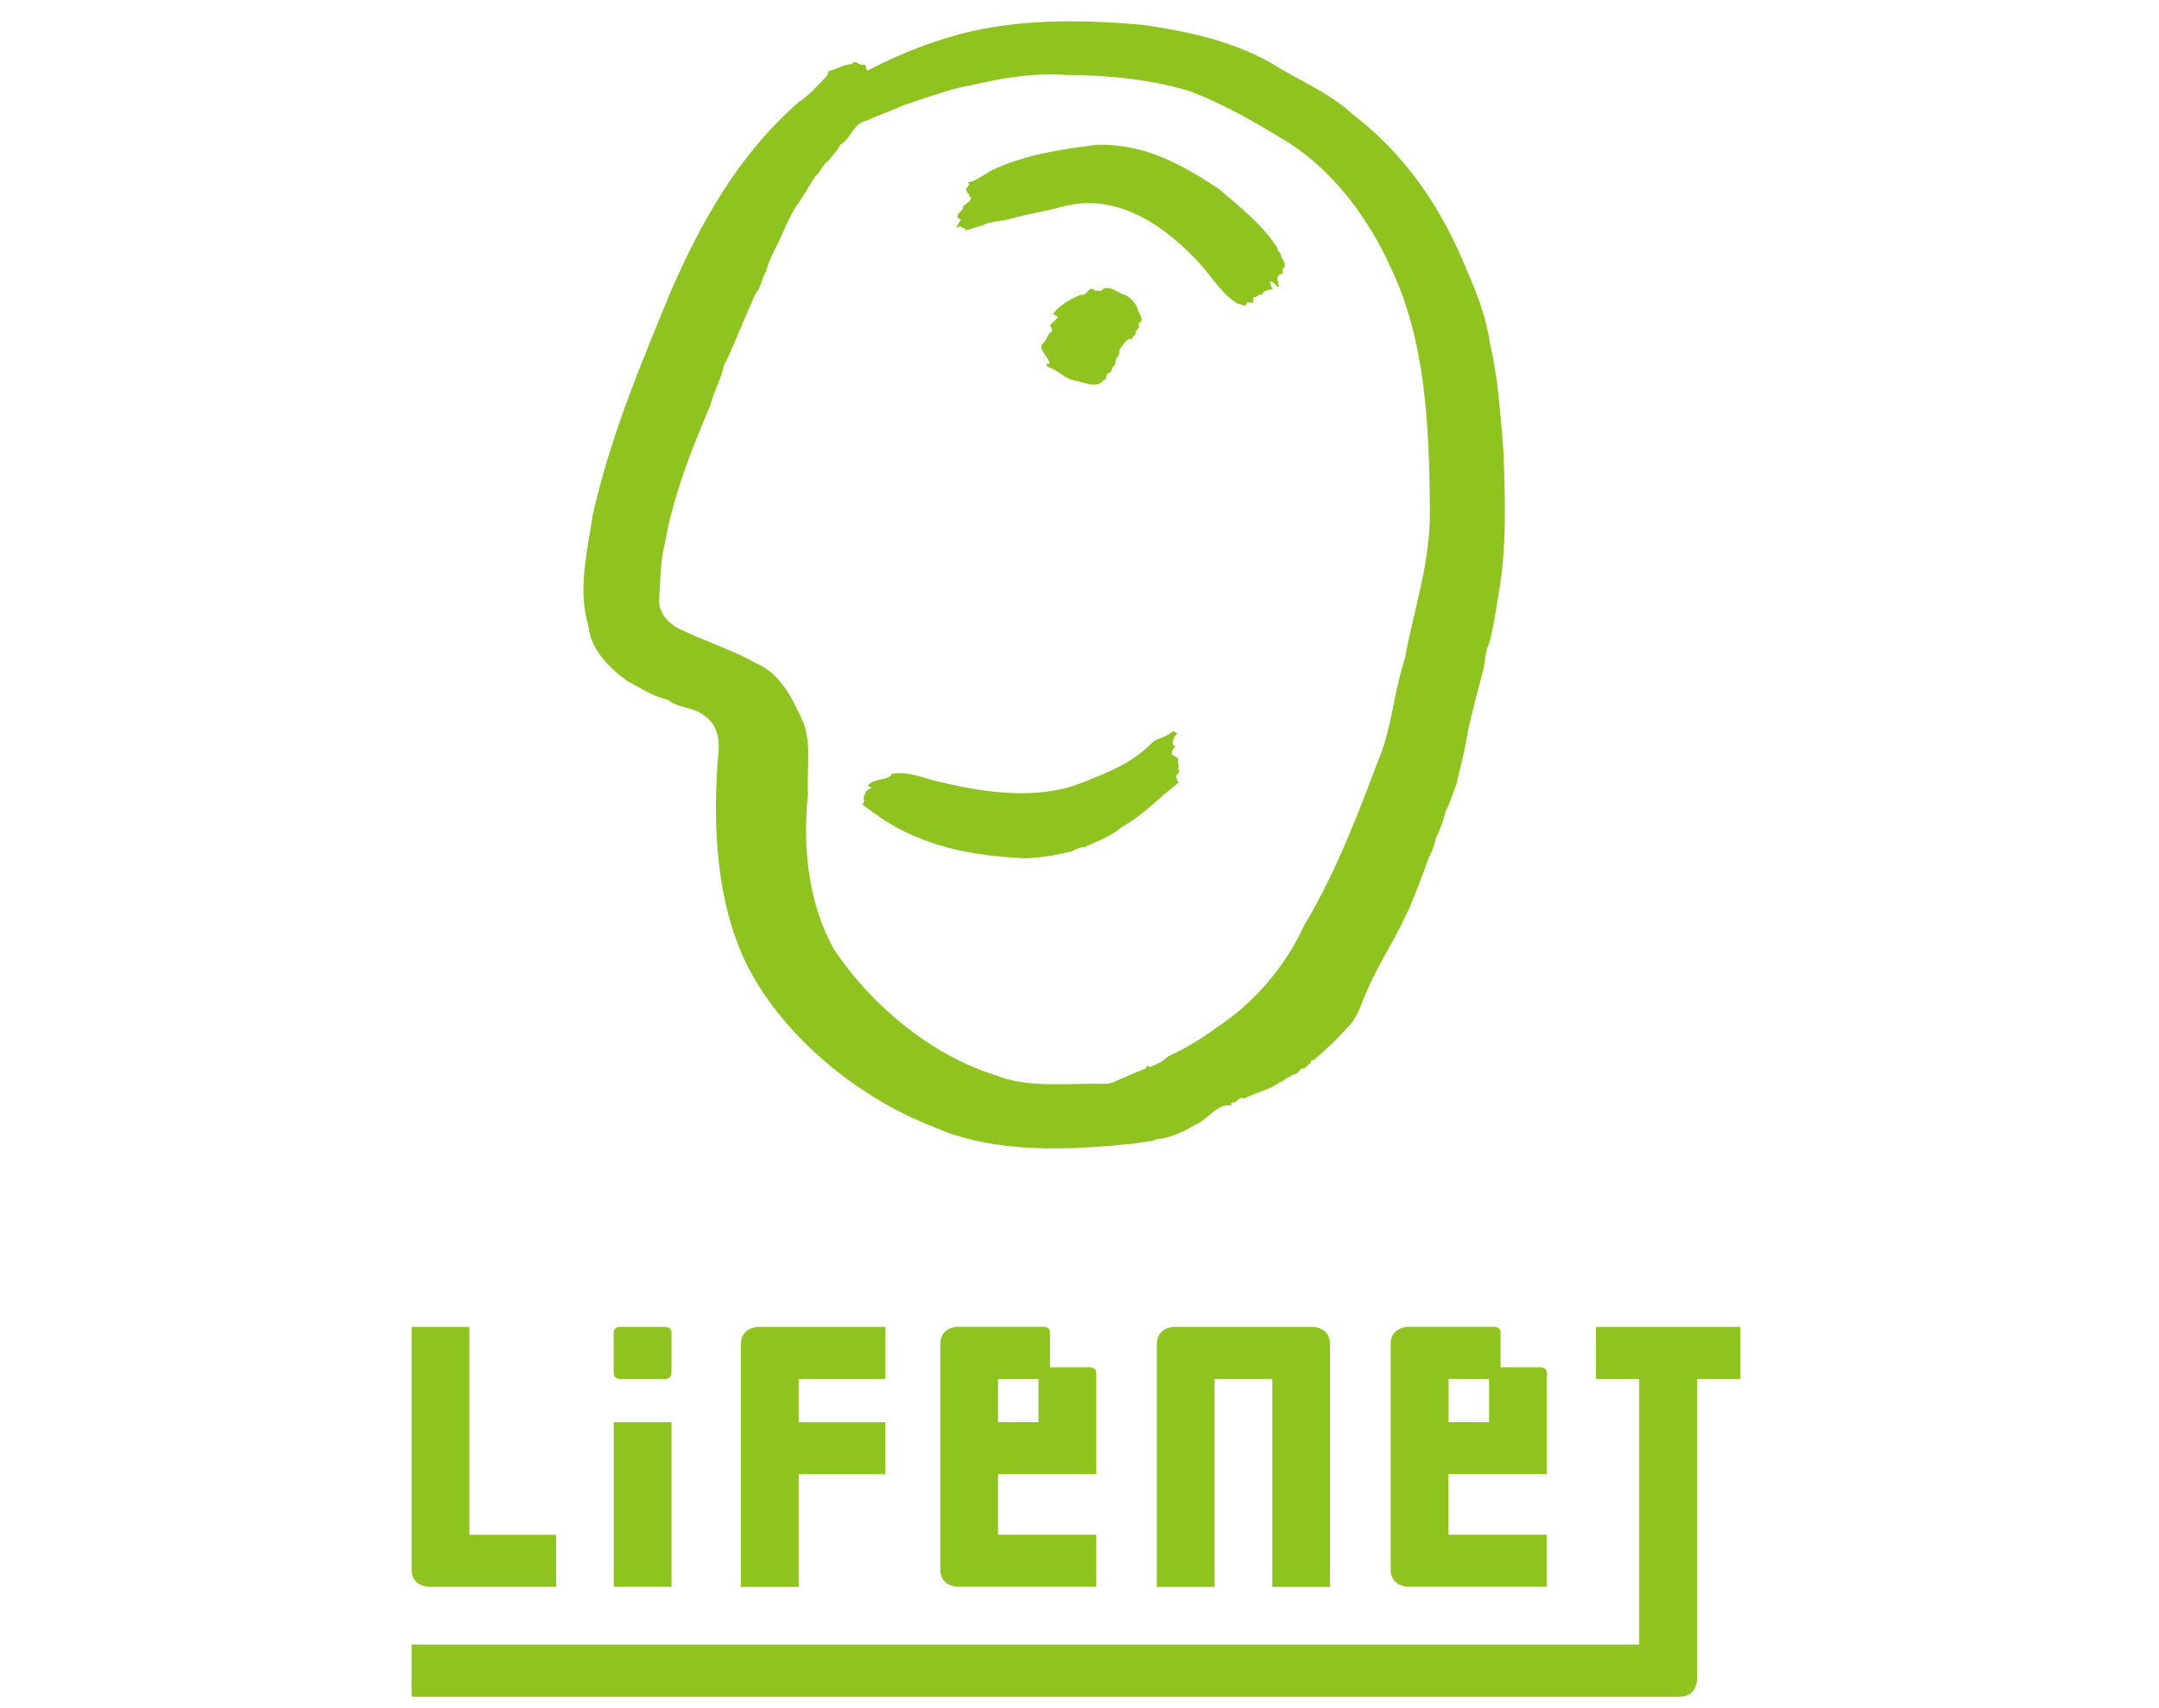 <svg width="67" height="53" viewBox="0 0 67 53" fill="none" xmlns="http://www.w3.org/2000/svg">
<g clip-path="url(#clip0_7204_44137)">
<path d="M39.421 1.941C40.282 2.49 41.224 2.846 42.01 3.574C43.702 4.872 44.79 6.585 45.51 8.366C45.828 9.094 46.126 9.843 46.237 10.658C46.489 11.717 46.556 12.817 46.651 13.921C46.71 15.382 46.771 17.097 46.481 18.573C46.407 19.048 46.333 19.558 46.192 20.026C46.089 20.225 46.089 20.501 46.043 20.745C45.828 21.568 45.592 22.391 45.457 23.23C45.369 23.594 45.287 23.971 45.196 24.343C45.085 24.624 45.002 24.914 44.862 25.182C44.795 25.456 44.705 25.724 44.572 25.976C44.519 26.204 44.448 26.427 44.328 26.637C44.158 27.149 43.951 27.654 43.749 28.159C43.691 28.254 43.662 28.358 43.608 28.448C43.261 29.197 42.815 29.866 42.483 30.615C42.26 31.061 42.172 31.557 41.784 31.926C41.474 32.266 41.118 32.609 40.76 32.906C40.693 32.885 40.677 32.956 40.664 32.994C40.574 33.052 40.507 33.193 40.374 33.164C40.329 33.275 40.197 33.349 40.101 33.363C40.019 33.437 39.907 33.453 39.828 33.541C39.666 33.599 39.525 33.734 39.36 33.785C39.108 33.897 38.84 33.979 38.596 34.096C38.447 34 38.402 34.244 38.24 34.215L38.194 34.26C38.211 34.282 38.24 34.297 38.24 34.319C37.78 34.215 37.528 34.712 37.143 34.882C36.758 35.105 36.357 35.312 35.898 35.357C35.699 35.447 35.446 35.439 35.252 35.484C33.155 35.707 30.853 35.811 28.986 34.98C26.716 34.111 24.366 32.258 23.2 29.988C22.213 28.023 22.096 25.53 22.303 23.246C22.324 22.808 22.191 22.415 21.814 22.179C21.488 21.935 21.044 21.985 20.731 21.72C20.264 21.616 19.871 21.348 19.449 21.125C18.87 20.703 18.328 20.132 18.262 19.433C17.914 18.305 18.233 17.081 18.394 15.984C18.944 13.528 19.908 11.253 20.851 8.961C21.777 6.869 22.919 4.8 24.788 3.167C25.123 2.952 25.396 2.626 25.67 2.344L25.715 2.204C25.967 2.151 26.166 1.997 26.434 1.989C26.562 1.811 26.657 2.071 26.82 2.005C26.91 2.026 26.841 2.145 26.923 2.19C27.953 1.657 29.029 1.227 30.173 0.966C31.864 0.587 33.681 0.611 35.47 0.772C36.864 0.974 38.221 1.269 39.424 1.943M33.134 2.328C32.058 2.254 31.116 2.416 30.131 2.647C29.589 2.735 29.084 2.921 28.572 3.085C28.386 3.152 28.208 3.213 28.022 3.271C27.651 3.449 27.266 3.568 26.894 3.746C26.485 3.805 26.411 4.309 26.071 4.495C25.988 4.681 25.84 4.806 25.715 4.984C25.537 5.095 25.471 5.326 25.306 5.467C25.136 5.711 24.995 5.993 24.817 6.245C24.557 6.587 24.409 6.972 24.239 7.342C24.082 7.697 23.867 8.032 23.779 8.409C23.631 8.632 23.631 8.913 23.445 9.113C23.23 9.601 23.015 10.1 22.807 10.597C22.696 10.841 22.6 11.101 22.465 11.338C22.377 11.776 22.146 12.148 22.043 12.578C21.456 13.958 20.901 15.352 20.633 16.866C20.484 17.445 20.492 18.053 20.455 18.669C20.463 19.04 20.744 19.343 21.063 19.508C21.841 19.893 22.68 20.145 23.445 20.575C24.223 20.886 24.632 21.746 24.942 22.452C25.186 23.114 25.03 23.921 25.075 24.632C24.897 26.294 25.091 28.073 25.885 29.468C27.085 31.262 28.949 32.768 30.906 33.376C31.936 33.785 33.16 33.612 34.273 33.636C34.496 33.657 34.65 33.533 34.83 33.466C35.091 33.363 35.306 33.243 35.571 33.161L35.555 33.145C35.555 33.116 35.584 33.1 35.6 33.087C35.659 33.057 35.654 33.132 35.696 33.116C35.882 33.033 36.089 32.959 36.23 32.797C36.787 32.545 37.321 32.218 37.818 31.847C38.967 31.09 39.939 29.911 40.473 28.716C41.519 26.98 42.201 25.097 42.913 23.228C43.21 22.33 43.298 21.343 43.595 20.445C43.877 18.886 44.41 17.426 44.373 15.735C44.352 13.117 44.217 10.507 43.157 8.303C42.504 6.842 41.429 5.35 39.984 4.423C38.991 3.815 37.982 3.229 36.899 2.822C36.224 2.623 35.497 2.48 34.777 2.413C34.26 2.36 33.673 2.331 33.131 2.326M34.066 4.492C32.969 4.625 31.894 4.79 30.922 5.22C30.611 5.339 30.359 5.605 30.024 5.666L30.083 5.711L29.971 5.881C30.016 5.955 30.016 6.009 30.099 6.051C30.07 6.059 30.083 6.088 30.083 6.109H30.128C30.157 6.25 29.963 6.317 29.884 6.415C29.913 6.54 29.727 6.577 29.714 6.704C29.7 6.779 29.788 6.792 29.825 6.824C29.743 6.898 29.722 7.01 29.669 7.068L29.809 7.023C29.825 7.111 29.966 7.036 29.958 7.148L30.054 7.134C30.232 7.052 30.417 7.039 30.587 6.949C30.84 6.853 31.137 6.866 31.395 6.779C31.907 6.638 32.388 6.572 32.9 6.431C34.517 5.971 35.932 6.84 37.053 7.989C37.536 8.457 37.831 9.057 38.396 9.421C38.5 9.413 38.664 9.583 38.699 9.391C38.744 9.399 38.832 9.375 38.885 9.407L38.898 9.221C38.994 9.259 39.063 9.11 39.172 9.134C39.217 8.969 39.416 9.03 39.506 8.948C39.424 8.919 39.448 8.815 39.403 8.754C39.522 8.688 39.567 8.895 39.692 8.903C39.668 8.815 39.668 8.725 39.634 8.643C39.65 8.56 39.724 8.473 39.812 8.51L39.798 8.353C39.997 8.197 39.74 8.042 39.74 7.878C39.724 7.819 39.612 7.796 39.652 7.716C39.193 6.975 38.457 6.404 37.791 5.839C36.665 5.098 35.507 4.458 34.068 4.495M34.937 9.16C34.7 9.107 34.485 8.863 34.233 8.959C34.204 9.07 34.076 9.004 33.989 9.025C33.766 8.81 33.758 9.219 33.537 9.144C33.227 9.285 32.892 9.447 32.677 9.752C32.735 9.774 32.788 9.798 32.834 9.835C32.767 9.922 32.664 10.021 32.573 10.095C32.632 10.14 32.64 10.214 32.661 10.273C32.475 10.363 32.504 10.584 32.327 10.687C32.268 10.923 32.534 11.064 32.571 11.279C32.541 11.308 32.496 11.295 32.467 11.295C32.451 11.34 32.504 11.354 32.526 11.391C32.831 11.478 33.046 11.768 33.365 11.813C33.638 11.858 34.039 12.081 34.246 11.797C34.395 11.789 34.267 11.59 34.416 11.582C34.52 11.537 34.483 11.42 34.573 11.351C34.66 11.284 34.573 11.136 34.706 11.048L34.69 11.032C34.785 10.995 34.698 10.876 34.764 10.817C34.854 10.706 34.897 10.602 35.037 10.514C35.141 10.581 35.141 10.419 35.223 10.411C35.231 10.307 35.276 10.225 35.343 10.167C35.343 10.137 35.359 10.108 35.327 10.092C35.348 10.055 35.343 9.989 35.409 9.997C35.462 9.864 35.364 9.76 35.327 9.649C35.269 9.442 35.128 9.272 34.934 9.16M36.381 22.71C36.203 22.867 35.951 22.904 35.773 23.029C35.157 23.682 34.35 23.985 33.561 24.298C32.263 24.823 30.625 24.616 29.305 24.298C28.742 24.202 28.229 23.905 27.629 24.024C27.637 24.04 27.666 24.046 27.659 24.07C27.436 24.231 27.109 24.165 26.923 24.388C27.234 24.47 26.79 24.484 26.865 24.648C26.716 24.715 26.902 24.871 26.753 24.967L27.316 25.368C28.628 26.273 30.224 26.576 31.849 26.637C32.271 26.621 32.717 26.555 33.118 26.451C33.319 26.443 33.444 26.281 33.651 26.294C34.052 26.109 34.474 25.96 34.83 25.657C35.468 25.302 36.001 24.731 36.58 24.285L36.535 24.239C36.535 24.165 36.445 24.07 36.564 24.024C36.564 23.971 36.639 23.905 36.548 23.868C36.623 23.793 36.532 23.706 36.564 23.607C36.58 23.488 36.431 23.475 36.365 23.414C36.336 23.318 36.418 23.22 36.477 23.169L36.41 23.132C36.357 22.991 36.447 22.822 36.567 22.739C36.485 22.776 36.463 22.673 36.381 22.71Z" fill="#8FC31F"/>
<path d="M19.226 41.182H20.66C20.758 41.182 20.838 41.262 20.838 41.36V42.616C20.838 42.714 20.758 42.797 20.657 42.797H19.224C19.125 42.797 19.043 42.717 19.043 42.616V41.36C19.043 41.262 19.123 41.18 19.224 41.18L19.226 41.182Z" fill="#8FC31F"/>
<path d="M20.839 44.14H19.047V49.248H20.839V44.14Z" fill="#8FC31F"/>
<path d="M14.566 47.638V41.183H12.773V48.713C12.773 49.249 13.312 49.249 13.312 49.249H17.258V47.635H14.566V47.638Z" fill="#8FC31F"/>
<path d="M27.477 42.797V41.183H23.531C23.531 41.183 22.992 41.183 22.992 41.722V49.252H24.785V45.755H27.474V44.141H24.785V42.797H27.474H27.477Z" fill="#8FC31F"/>
<path d="M40.742 41.183H36.437C36.437 41.183 35.898 41.183 35.898 41.722V49.252H37.691V42.797H39.483V49.252H41.275V41.722C41.275 41.183 40.736 41.183 40.736 41.183" fill="#8FC31F"/>
<path d="M54.009 41.183H49.527V42.797H50.871V51.044H12.773V52.658H52.127C52.666 52.658 52.666 52.12 52.666 52.12V42.797H54.009V41.183Z" fill="#8FC31F"/>
<path d="M48.002 45.755V42.616C48.002 42.436 47.822 42.436 47.822 42.436H46.566V41.36C46.566 41.18 46.385 41.18 46.385 41.18H43.695C43.695 41.18 43.156 41.18 43.156 41.719V48.71C43.156 49.246 43.695 49.246 43.695 49.246H47.999V47.632H44.951V45.749H47.999L48.002 45.755ZM44.954 44.14V42.797H46.21V44.14H44.954Z" fill="#8FC31F"/>
<path d="M34.02 45.755V42.616C34.02 42.436 33.842 42.436 33.842 42.436H32.586V41.36C32.586 41.18 32.406 41.18 32.406 41.18H29.716C29.716 41.18 29.18 41.18 29.18 41.719V48.71C29.18 49.246 29.716 49.246 29.716 49.246H34.02V47.632H30.972V45.749H34.02V45.755ZM30.972 44.14V42.797H32.228V44.14H30.972Z" fill="#8FC31F"/>
</g>
<defs>
<clipPath id="clip0_7204_44137">
<rect width="41.5" height="52.5" fill="white" transform="translate(12.75 0.33)"/>
</clipPath>
</defs>
</svg>
